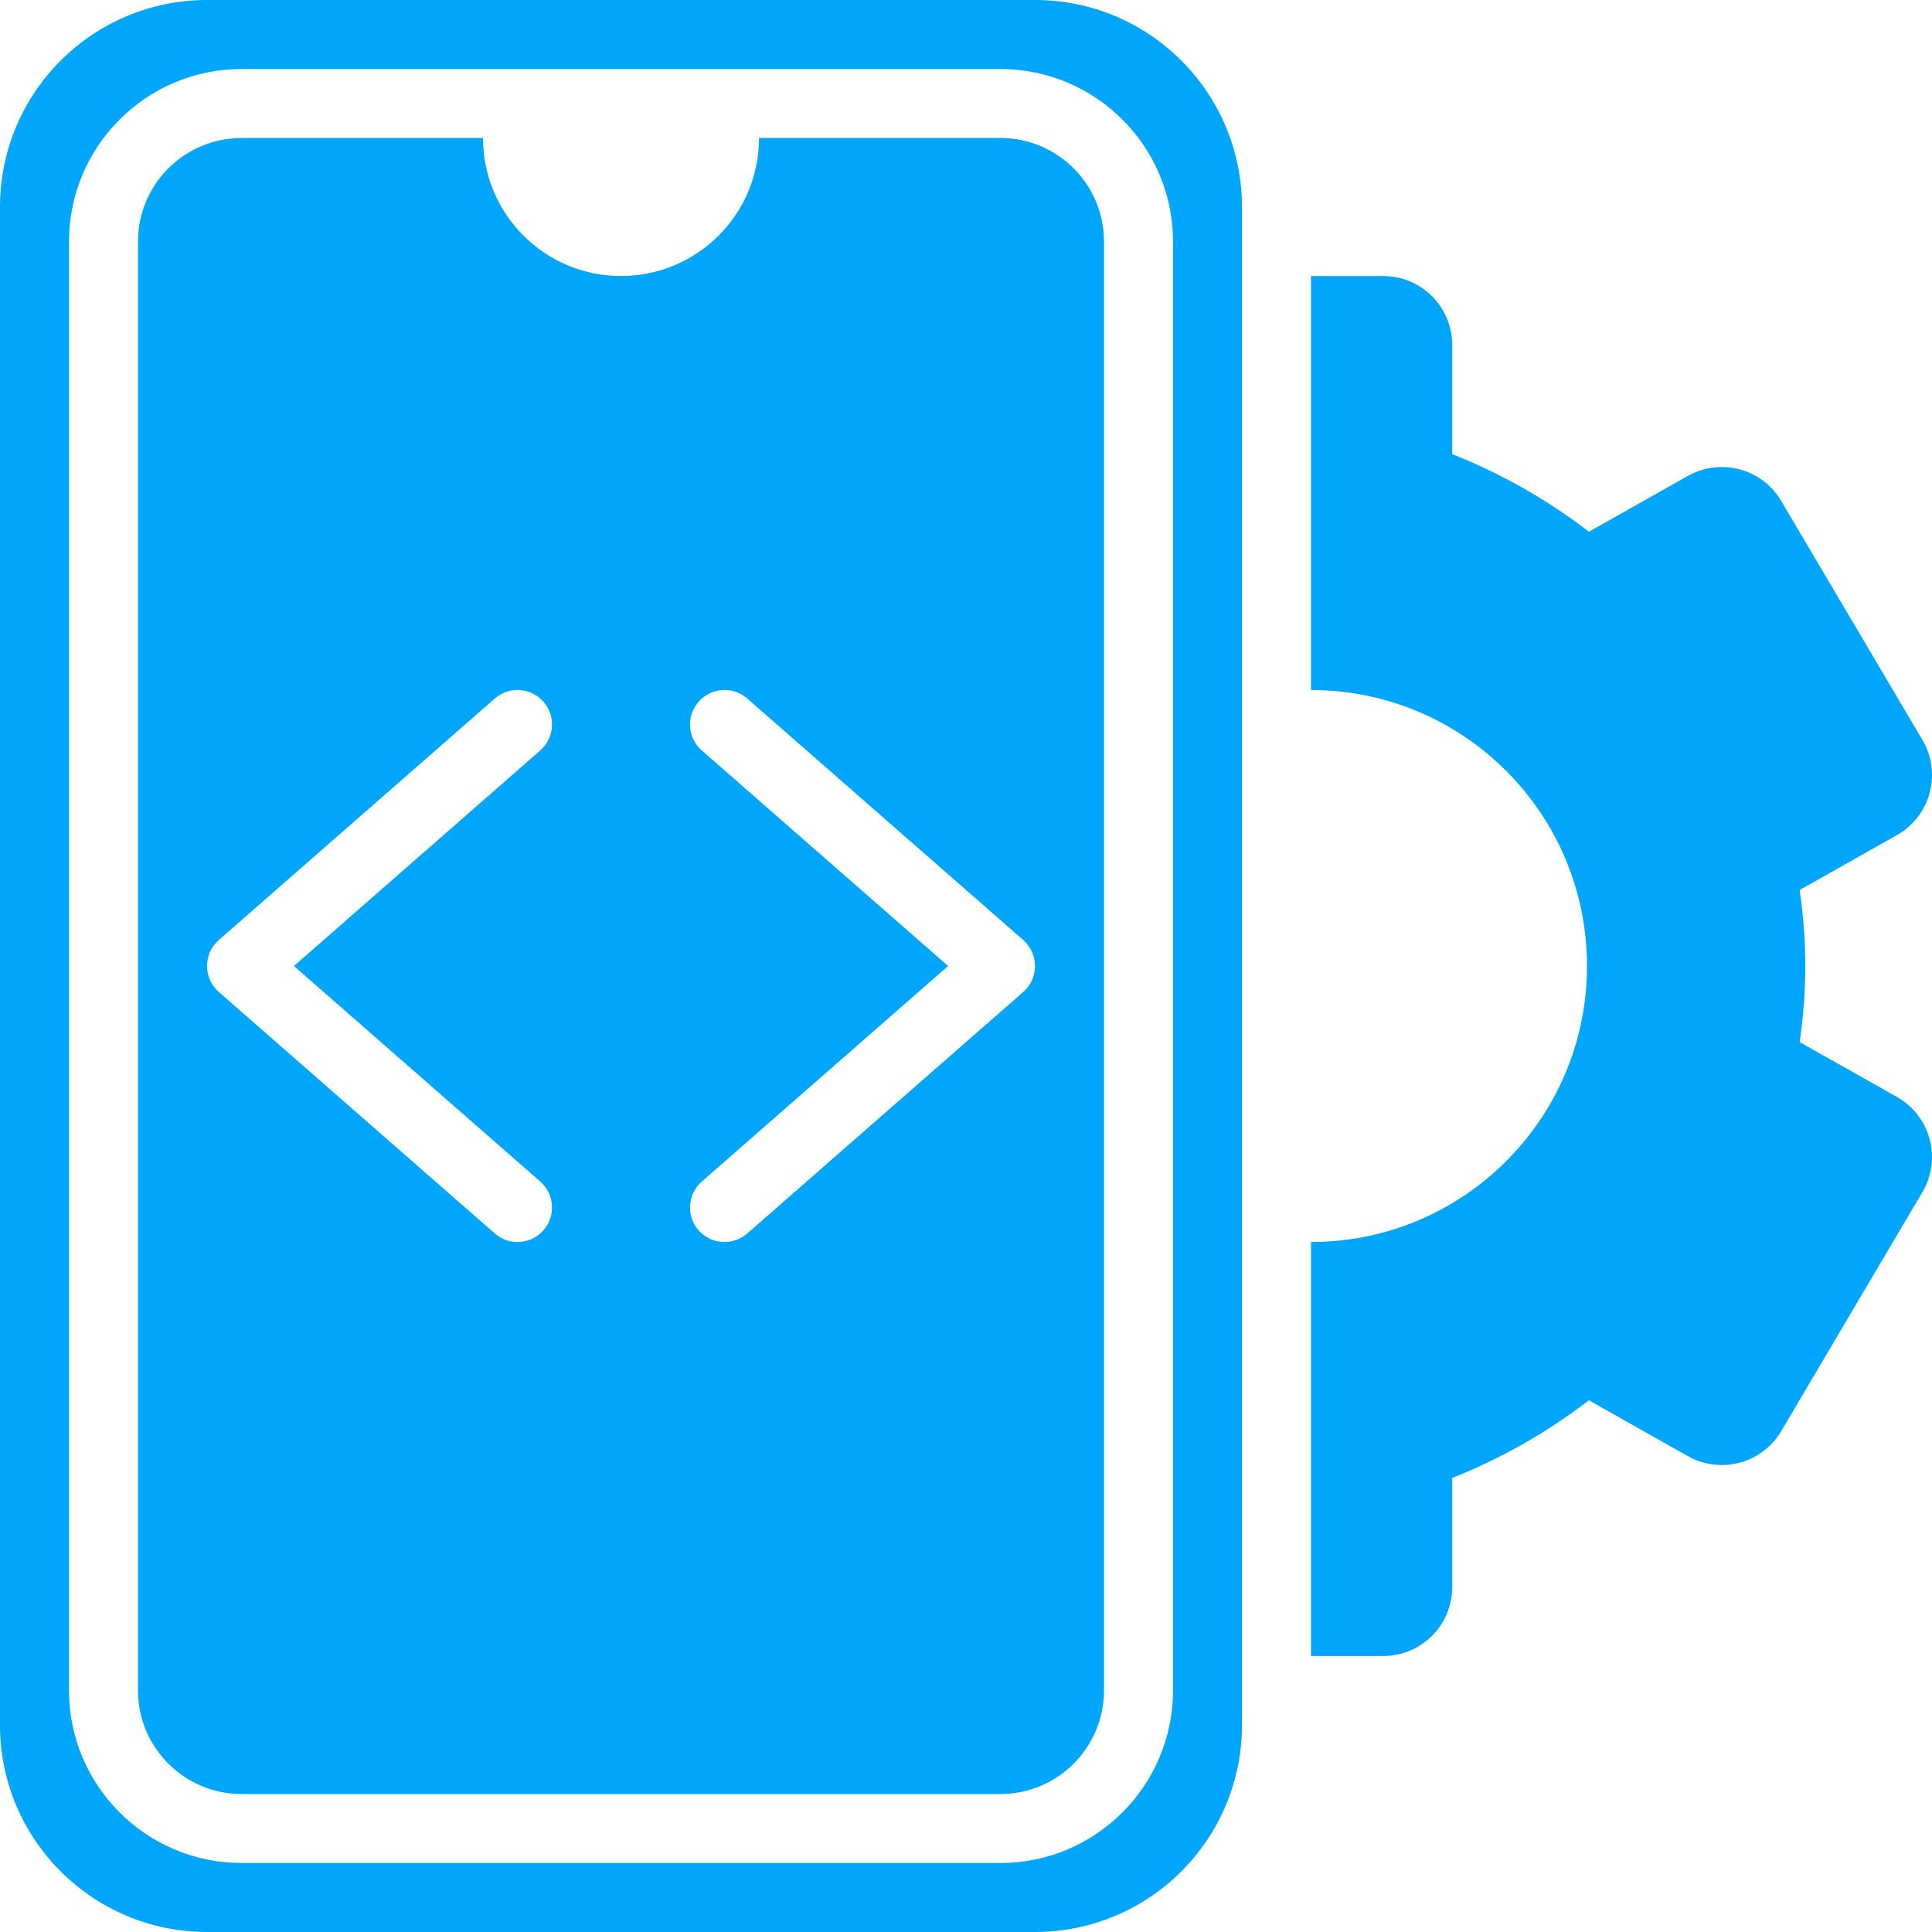 <svg width="54" height="54" viewBox="0 0 54 54" fill="none" xmlns="http://www.w3.org/2000/svg">
<path d="M28.929 0H5.786C2.59 0 0 2.59 0 5.786V48.214C0 51.41 2.59 54 5.786 54H28.929C32.124 54 34.714 51.41 34.714 48.214V5.786C34.714 2.59 32.124 0 28.929 0ZM32.786 47.25C32.786 49.908 30.624 52.071 27.964 52.071H6.75C4.092 52.071 1.929 49.908 1.929 47.25V6.75C1.929 4.092 4.092 1.929 6.75 1.929H27.964C30.624 1.929 32.786 4.092 32.786 6.75V47.25Z" fill="#00A6FB"/>
<path d="M27.965 3.857H21.215C21.215 5.988 19.488 7.715 17.357 7.715C15.227 7.715 13.5 5.988 13.5 3.857H6.75C5.155 3.857 3.857 5.155 3.857 6.75V47.25C3.857 48.846 5.155 50.143 6.75 50.143H27.965C29.56 50.143 30.857 48.846 30.857 47.25V6.75C30.857 5.155 29.56 3.857 27.965 3.857ZM15.099 33.024C15.5 33.376 15.541 33.985 15.191 34.385C14.999 34.603 14.733 34.715 14.465 34.715C14.239 34.715 14.013 34.636 13.83 34.476L6.116 27.726C5.906 27.543 5.786 27.278 5.786 27C5.786 26.723 5.906 26.458 6.116 26.274L13.83 19.524C14.231 19.173 14.839 19.212 15.191 19.616C15.541 20.016 15.5 20.625 15.099 20.976L8.215 27L15.099 33.024ZM28.599 27.726L20.885 34.476C20.702 34.636 20.476 34.715 20.25 34.715C19.982 34.715 19.715 34.603 19.524 34.385C19.174 33.985 19.214 33.376 19.616 33.024L26.5 27L19.616 20.976C19.214 20.625 19.174 20.016 19.524 19.616C19.875 19.212 20.484 19.173 20.885 19.524L28.599 26.274C28.809 26.458 28.929 26.723 28.929 27C28.929 27.278 28.809 27.543 28.599 27.726Z" fill="#00A6FB"/>
<path d="M53.019 30.659L50.301 29.126C50.406 28.408 50.459 27.698 50.459 27.001C50.459 26.303 50.406 25.593 50.301 24.875L53.019 23.342C53.471 23.087 53.8 22.661 53.934 22.161C54.068 21.66 53.996 21.127 53.732 20.681L49.785 14.001C49.252 13.098 48.095 12.786 47.176 13.302L44.411 14.862C43.246 13.966 41.954 13.233 40.59 12.693V9.643C40.59 8.578 39.727 7.715 38.662 7.715H36.643V19.286C40.903 19.286 44.357 22.74 44.357 27.001C44.357 31.261 40.903 34.715 36.643 34.715V46.286H38.662C39.727 46.286 40.59 45.423 40.59 44.358V41.309C41.954 40.768 43.246 40.034 44.411 39.139L47.176 40.699C48.095 41.216 49.252 40.904 49.785 40.001L53.732 33.32C53.996 32.874 54.068 32.341 53.934 31.84C53.8 31.34 53.471 30.914 53.019 30.659Z" fill="#00A6FB"/>
</svg>
